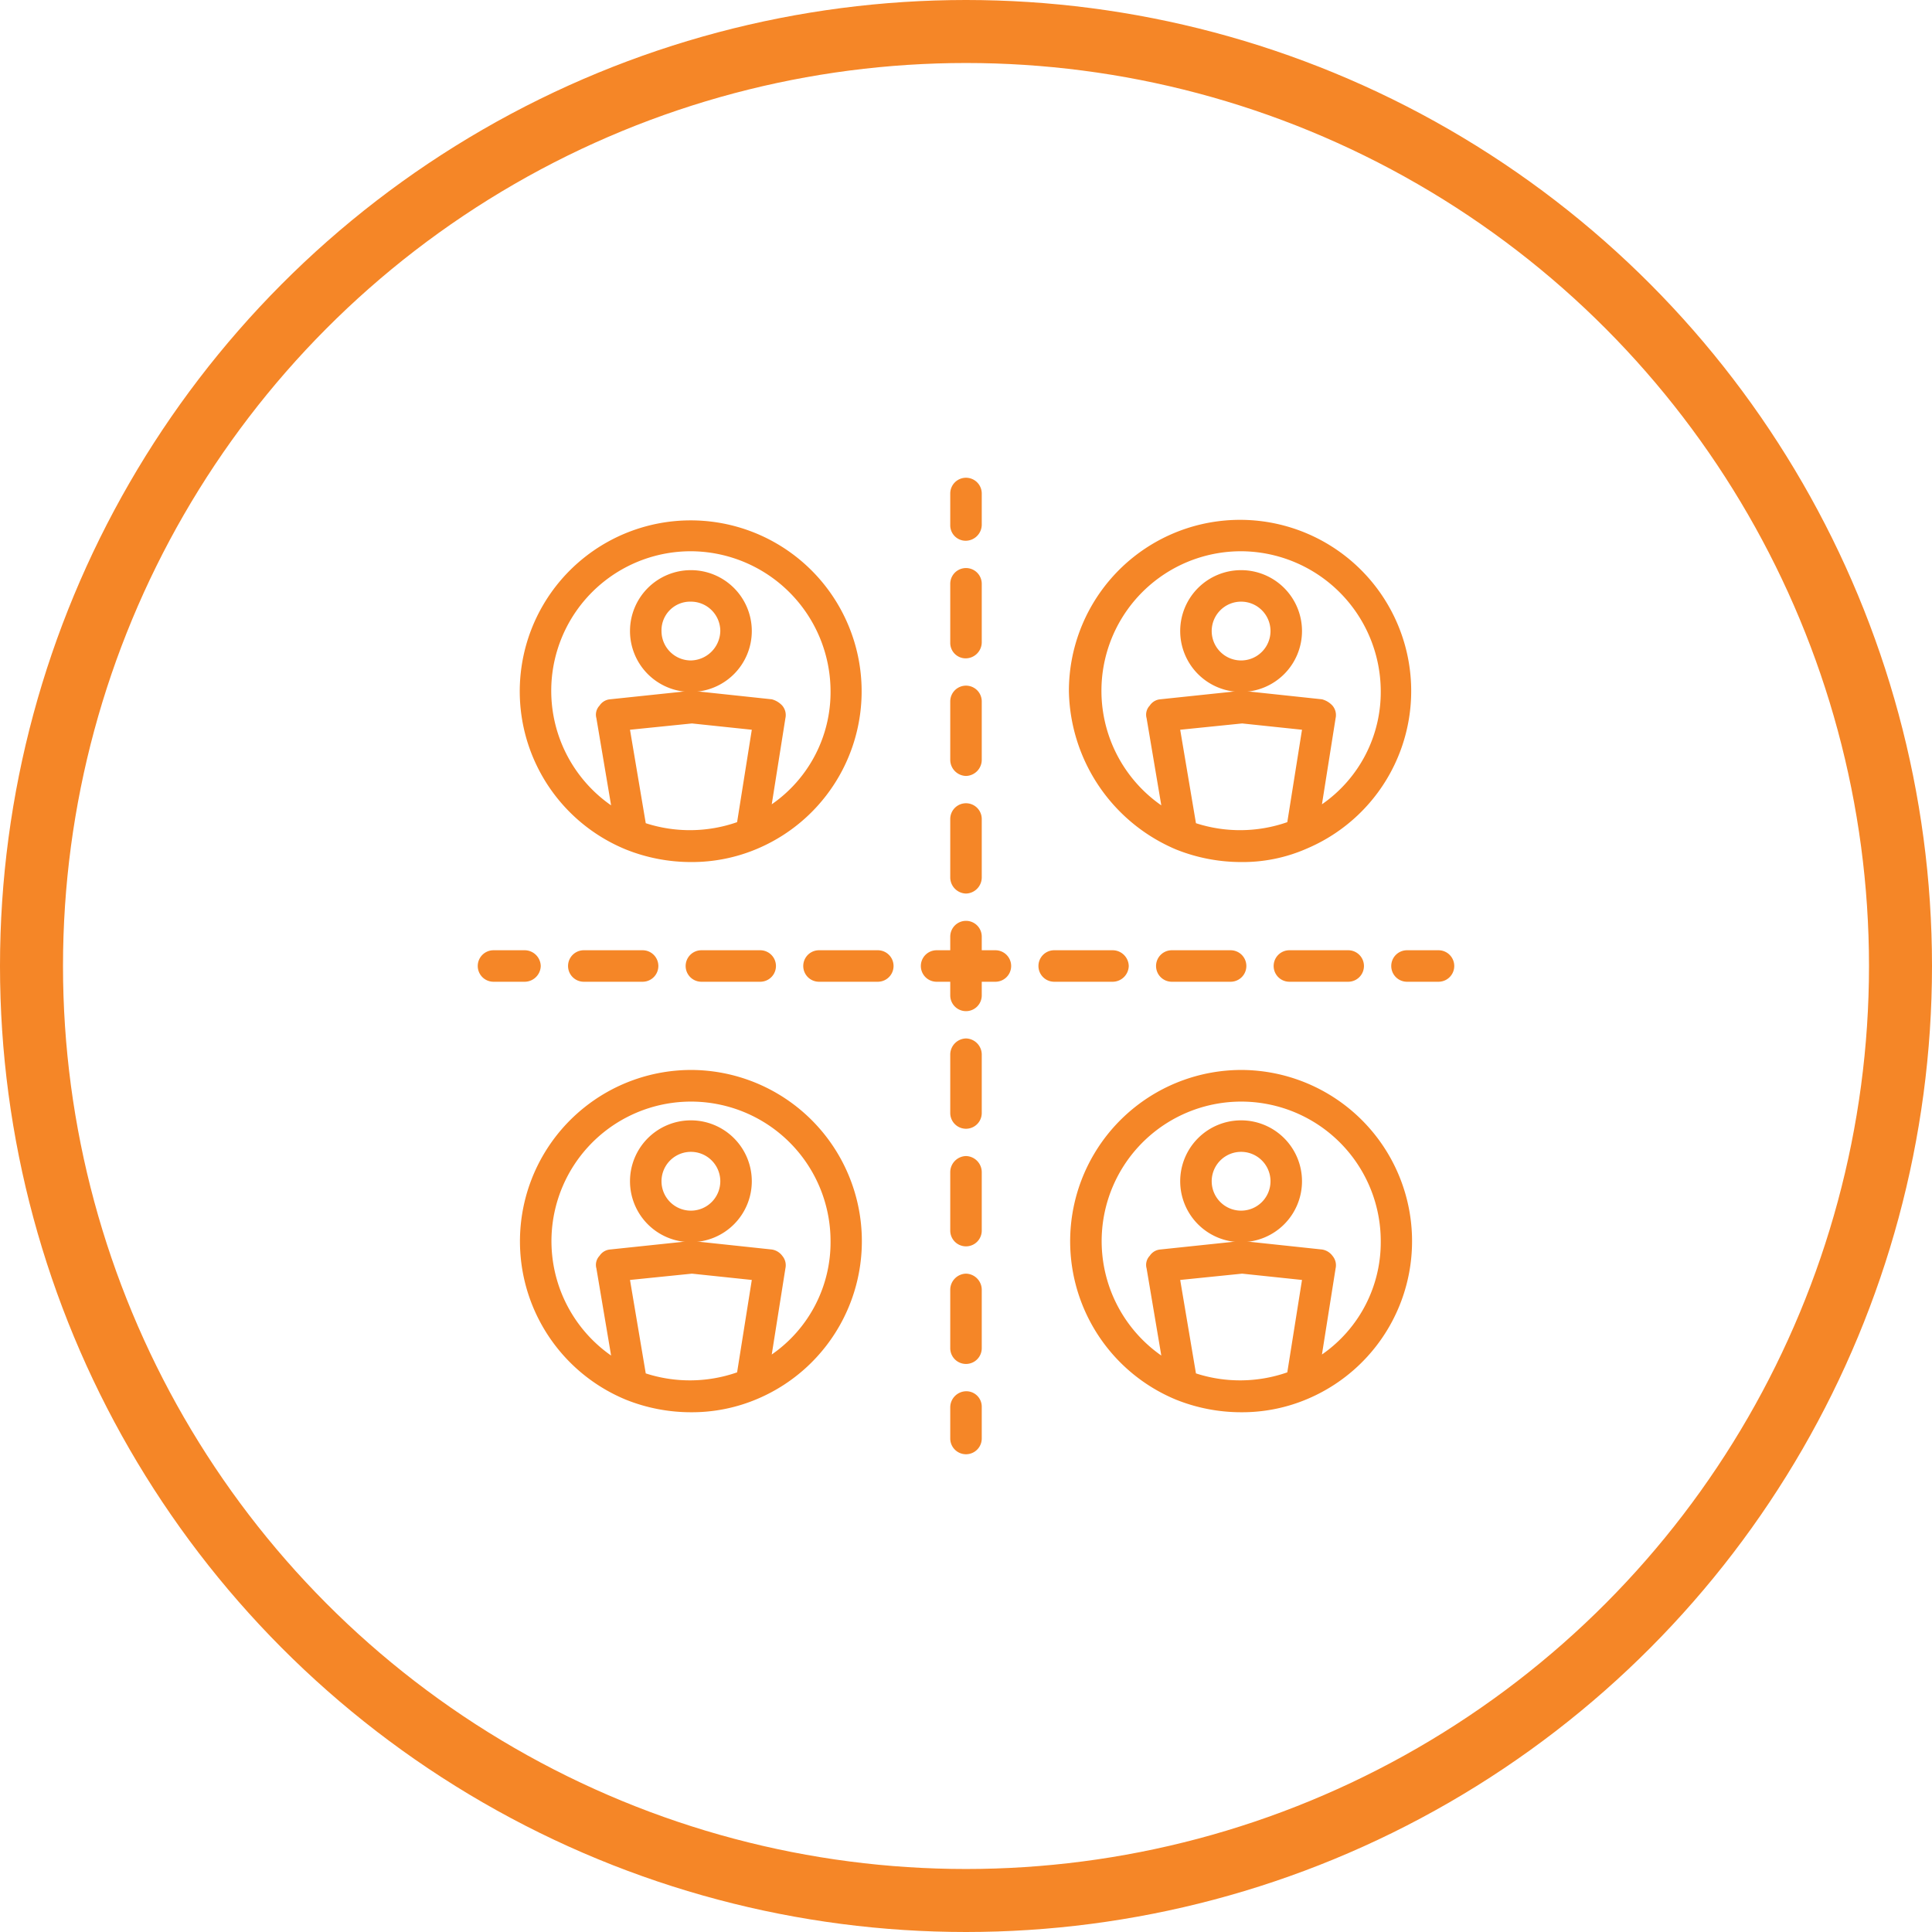 <?xml version="1.0" encoding="UTF-8"?> <svg xmlns="http://www.w3.org/2000/svg" viewBox="0 0 184 184"><defs><style>.cls-1{fill:#f58627;}.cls-2{fill:none;stroke:#f58627;stroke-miterlimit:10;stroke-width:6px;}</style></defs><title>Asset 12</title><g id="Layer_2" data-name="Layer 2"><g id="Layer_1-2" data-name="Layer 1"><path class="cls-1" d="M65.8,106.7a5.8,5.8,0,1,0,5.8,5.8A5.8,5.8,0,0,0,65.8,106.7Zm0,8.6a2.8,2.8,0,0,1-2.8-2.8,2.8,2.8,0,1,1,5.6,0A2.8,2.8,0,0,1,65.8,115.3Z"></path><path class="cls-1" d="M65.8,101.9a16.32,16.32,0,0,0-6.2,31.4,16.68,16.68,0,0,0,6.2,1.2,15.93,15.93,0,0,0,6.4-1.3,16.31,16.31,0,0,0-6.4-31.3Zm-4.3,28.9L60,121.9l5.9-.6,5.7.6-1.4,8.8A13.64,13.64,0,0,1,61.5,130.8Zm12-1.8,1.3-8.2a1.38,1.38,0,0,0-.3-1.2,1.52,1.52,0,0,0-1-.6l-7.5-.8h-.3l-7.6.8a1.33,1.33,0,0,0-1,.6,1.25,1.25,0,0,0-.3,1.2l1.4,8.3a13.29,13.29,0,1,1,20.9-10.9A13,13,0,0,1,73.5,129Z"></path><path class="cls-1" d="M118.2,106.7a5.8,5.8,0,1,0,5.8,5.8A5.8,5.8,0,0,0,118.2,106.7Zm0,8.6a2.8,2.8,0,0,1-2.8-2.8,2.8,2.8,0,1,1,5.6,0A2.8,2.8,0,0,1,118.2,115.3Z"></path><path class="cls-1" d="M118.2,101.9a16.32,16.32,0,0,0-6.2,31.4,16.68,16.68,0,0,0,6.2,1.2,15.93,15.93,0,0,0,6.4-1.3,16.31,16.31,0,0,0-6.4-31.3Zm-4.3,28.9-1.5-8.9,5.9-.6,5.7.6-1.4,8.8A13.64,13.64,0,0,1,113.9,130.8Zm12-1.8,1.3-8.2a1.38,1.38,0,0,0-.3-1.2,1.52,1.52,0,0,0-1-.6l-7.5-.8h-.3l-7.6.8a1.33,1.33,0,0,0-1,.6,1.25,1.25,0,0,0-.3,1.2l1.4,8.3a13.29,13.29,0,1,1,20.9-10.9A13,13,0,0,1,125.9,129Z"></path><path class="cls-1" d="M118.2,65.9a5.8,5.8,0,1,0-5.8-5.8A5.8,5.8,0,0,0,118.2,65.9Zm0-8.6a2.8,2.8,0,0,1,2.8,2.8,2.8,2.8,0,1,1-5.6,0A2.8,2.8,0,0,1,118.2,57.3Z"></path><path class="cls-1" d="M112,80.9a16.68,16.68,0,0,0,6.2,1.2,15.14,15.14,0,0,0,6.3-1.3h0a16.3,16.3,0,1,0-22.7-15A16.7,16.7,0,0,0,112,80.9Zm1.9-2.5-1.5-8.9,5.9-.6,5.7.6-1.4,8.8A13.64,13.64,0,0,1,113.9,78.4Zm4.3-25.9a13.36,13.36,0,0,1,13.3,13.3,13,13,0,0,1-5.6,10.8l1.3-8.2a1.38,1.38,0,0,0-.3-1.2,2.07,2.07,0,0,0-1-.6l-7.5-.8h-.3l-7.6.8a1.33,1.33,0,0,0-1,.6,1.25,1.25,0,0,0-.3,1.2l1.4,8.3a13.29,13.29,0,0,1,7.6-24.2Z"></path><path class="cls-1" d="M65.8,65.9A5.8,5.8,0,1,0,60,60.1,5.8,5.8,0,0,0,65.8,65.9Zm0-8.6a2.8,2.8,0,0,1,2.8,2.8,2.86,2.86,0,0,1-2.8,2.8A2.8,2.8,0,0,1,63,60.1,2.73,2.73,0,0,1,65.8,57.3Z"></path><path class="cls-1" d="M59.6,80.9a16.68,16.68,0,0,0,6.2,1.2,15.93,15.93,0,0,0,6.4-1.3,16.28,16.28,0,1,0-12.6.1Zm1.9-2.5L60,69.5l5.9-.6,5.7.6-1.4,8.8A13.64,13.64,0,0,1,61.5,78.4Zm4.3-25.9A13.36,13.36,0,0,1,79.1,65.8a13,13,0,0,1-5.6,10.8l1.3-8.2a1.38,1.38,0,0,0-.3-1.2,2.07,2.07,0,0,0-1-.6L66,65.8h-.3l-7.6.8a1.33,1.33,0,0,0-1,.6,1.25,1.25,0,0,0-.3,1.2l1.4,8.3a13.29,13.29,0,0,1,7.6-24.2Z"></path><path class="cls-1" d="M92,51.5A1.54,1.54,0,0,0,93.5,50V47a1.5,1.5,0,0,0-3,0v3A1.47,1.47,0,0,0,92,51.5Z"></path><path class="cls-1" d="M92,73.9a1.54,1.54,0,0,0,1.5-1.5V66.8a1.5,1.5,0,0,0-3,0v5.6A1.54,1.54,0,0,0,92,73.9Z"></path><path class="cls-1" d="M92,85.1a1.54,1.54,0,0,0,1.5-1.5V78a1.5,1.5,0,0,0-3,0v5.6A1.54,1.54,0,0,0,92,85.1Z"></path><path class="cls-1" d="M92,121.3a1.54,1.54,0,0,0-1.5,1.5v5.6a1.5,1.5,0,0,0,3,0v-5.6A1.54,1.54,0,0,0,92,121.3Z"></path><path class="cls-1" d="M92,62.7a1.54,1.54,0,0,0,1.5-1.5V55.6a1.5,1.5,0,1,0-3,0v5.6A1.47,1.47,0,0,0,92,62.7Z"></path><path class="cls-1" d="M92,110.1a1.54,1.54,0,0,0-1.5,1.5v5.6a1.5,1.5,0,0,0,3,0v-5.6A1.54,1.54,0,0,0,92,110.1Z"></path><path class="cls-1" d="M92,98.9a1.54,1.54,0,0,0-1.5,1.5V106a1.5,1.5,0,0,0,3,0v-5.6A1.54,1.54,0,0,0,92,98.9Z"></path><path class="cls-1" d="M92,132.5a1.54,1.54,0,0,0-1.5,1.5v3a1.5,1.5,0,0,0,3,0v-3A1.47,1.47,0,0,0,92,132.5Z"></path><path class="cls-1" d="M51.5,92A1.54,1.54,0,0,0,50,90.5H47a1.5,1.5,0,0,0,0,3h3A1.54,1.54,0,0,0,51.5,92Z"></path><path class="cls-1" d="M128.4,90.5h-5.6a1.5,1.5,0,0,0,0,3h5.6a1.5,1.5,0,0,0,0-3Z"></path><path class="cls-1" d="M107.5,92a1.54,1.54,0,0,0-1.5-1.5h-5.6a1.5,1.5,0,0,0,0,3H106A1.54,1.54,0,0,0,107.5,92Z"></path><path class="cls-1" d="M94.8,90.5H93.5V89.2a1.5,1.5,0,1,0-3,0v1.3H89.2a1.5,1.5,0,1,0,0,3h1.3v1.3a1.5,1.5,0,1,0,3,0V93.5h1.3a1.5,1.5,0,1,0,0-3Z"></path><path class="cls-1" d="M83.6,90.5H78a1.5,1.5,0,0,0,0,3h5.6a1.5,1.5,0,0,0,0-3Z"></path><path class="cls-1" d="M111.6,90.5a1.5,1.5,0,0,0,0,3h5.6a1.5,1.5,0,0,0,0-3Z"></path><path class="cls-1" d="M55.6,90.5a1.5,1.5,0,1,0,0,3h5.6a1.5,1.5,0,0,0,0-3Z"></path><path class="cls-1" d="M66.8,90.5a1.5,1.5,0,0,0,0,3h5.6a1.5,1.5,0,0,0,0-3Z"></path><path class="cls-1" d="M137,90.5h-3a1.5,1.5,0,0,0,0,3h3a1.5,1.5,0,0,0,0-3Z"></path><circle class="cls-2" cx="92" cy="92" r="89"></circle></g></g></svg> 